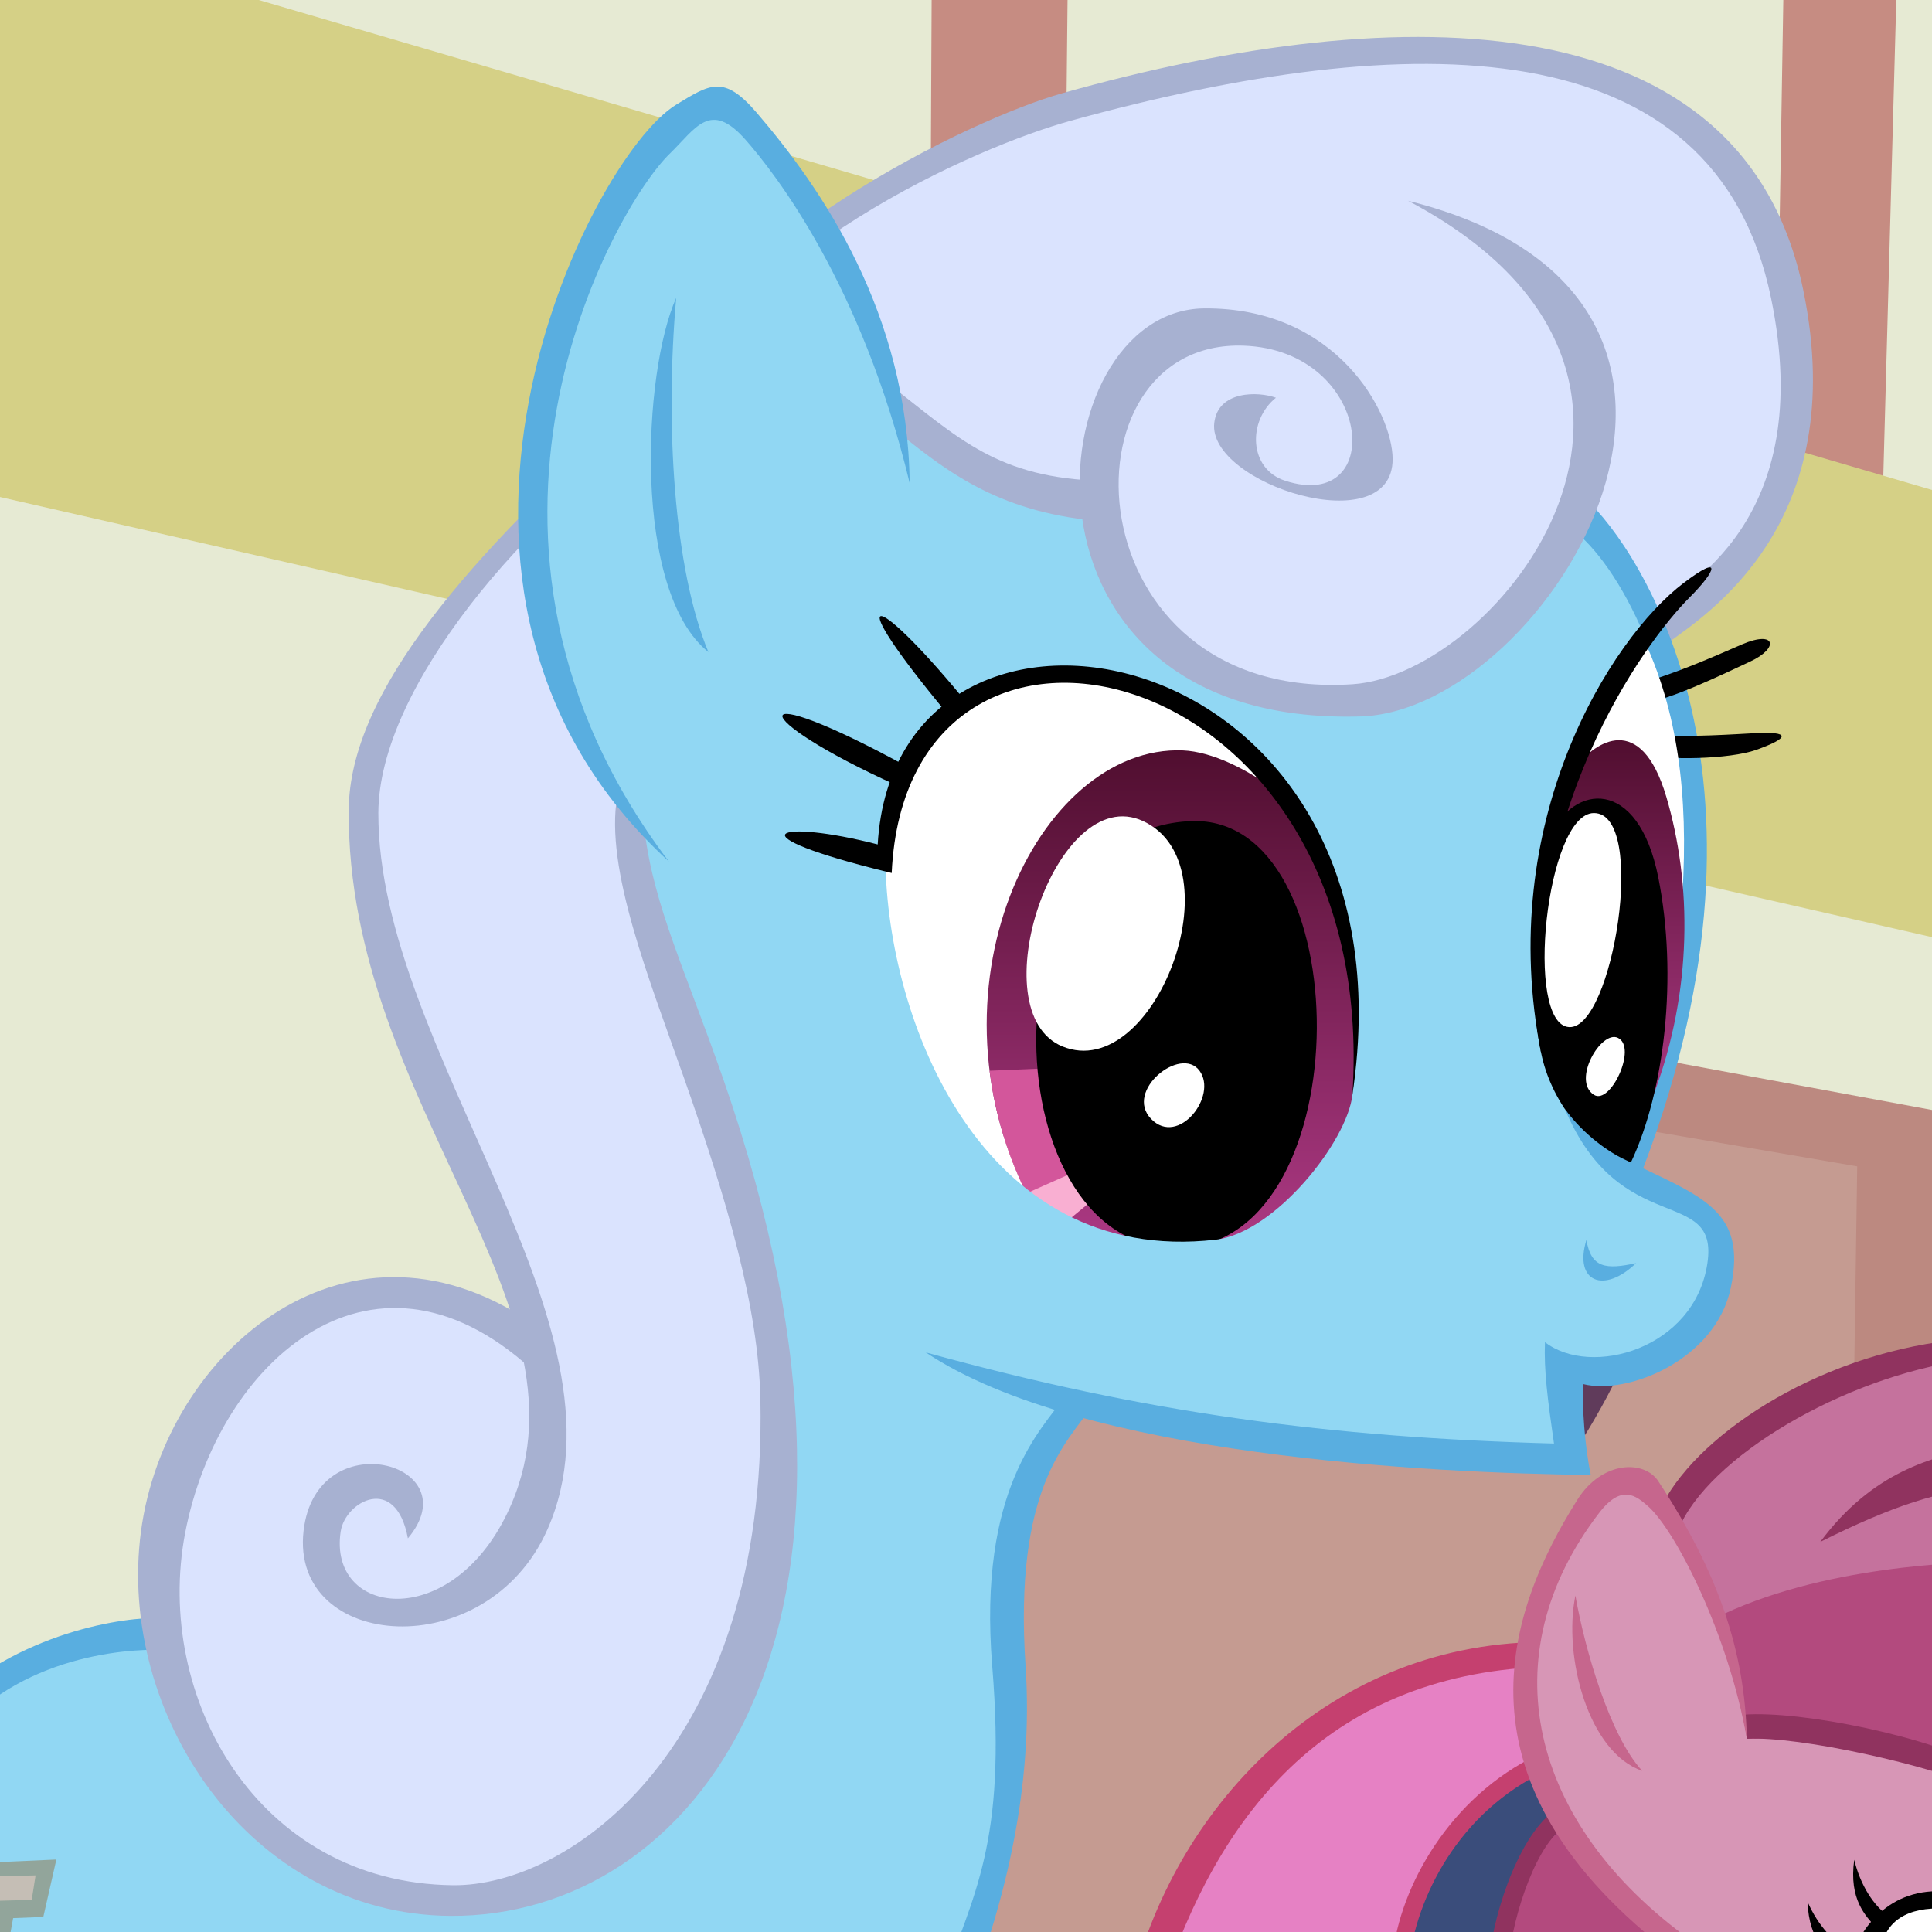 <svg version="1.2" xmlns="http://www.w3.org/2000/svg" viewBox="0 0 2400 2400" width="2400" height="2400">
	<title>Folder 1</title>
	<defs>
		<linearGradient id="g1" x2="1" gradientUnits="userSpaceOnUse" gradientTransform="matrix(0,471.812,-178.49,0,2003.213,919.549)">
			<stop offset="0" stop-color="#500e2f"/>
			<stop offset="1" stop-color="#af3a86"/>
		</linearGradient>
		<linearGradient id="g2" x2="1" gradientUnits="userSpaceOnUse" gradientTransform="matrix(0,634.03,-470.612,0,1461.019,932.236)">
			<stop offset="0" stop-color="#500e2f"/>
			<stop offset="1" stop-color="#af3a86"/>
		</linearGradient>
	</defs>
	<style>
		.s0 { fill: #e6ead3 } 
		.s1 { fill: #bc8980 } 
		.s2 { fill: #c59b91 } 
		.s3 { fill: #c68c82 } 
		.s4 { fill: #d5d086 } 
		.s5 { fill: #e681c4 } 
		.s6 { fill: #3a4d7b } 
		.s7 { fill: #c5406f } 
		.s8 { fill: #c5729d } 
		.s9 { fill: #b34a7e } 
		.s10 { fill: #d796b6 } 
		.s11 { fill: #90335f } 
		.s12 { fill: #c6668d } 
		.s13 { fill: #000000 } 
		.s14 { fill: #ffffff } 
		.s15 { fill: #dae3fe } 
		.s16 { fill: #91d7f3 } 
		.s17 { fill: #a7b1d1 } 
		.s18 { fill: #59aee0 } 
		.s19 { fill: url(#g1) } 
		.s20 { fill: #92a59b } 
		.s21 { fill: #c5beb5 } 
		.s22 { fill: url(#g2) } 
		.s23 { fill: #f9afd2 } 
		.s24 { fill: #d3569b } 
		.s25 { fill: #603b5b } 
	</style>
	<g id="BG">
		<path id="Layer 5" class="s0" d="m0 0v2400h2400v-2400z"/>
		<path id="Layer 3" class="s1" d="m2517.6 1400.6l-1258.8-233-167.7 1452 1440.7-19.9z"/>
		<path id="Layer 4" class="s2" d="m2307.1 1448.9l-1075.2-184.2-81.9 1255.3 1140.6 59.1z"/>
		<path id="Layer 2" class="s3" d="m1158.3-197l-2.8 559.8 166.3 60.9 5.6-545.9 889.5 25-13.9 845.1 133-27.7 24-880.2z"/>
		<path id="Layer 1" class="s4" d="m-151.9 582.8l2709.2 617.2 24.3-538.2-2873.2-841.3z"/>
	</g>
	<g id="BonsTail">
		<path id="Layer 21" class="s5" d="m1440 2430c14.5-87.1 177.8-379 460-380l230 380z"/>
		<path id="Layer 22" class="s6" d="m1740 2420c0.1-54.5 98.9-211.9 167.5-228.7l172.5 228.7z"/>
		<path id="Layer 19" class="s7" d="m1410 2450c59.1-216.1 251.7-419.9 530-410 276.9 9.9 290.6 28.8 0 30-279.1 1.2-417.4 171.8-490 380-55.5 159.1-97 208.4-40 0z"/>
		<path id="Layer 20" class="s7" d="m1730 2430c8.8-86.4 71.4-198.1 180-250l10 20c-108.2 51.1-161 157.3-170 240z"/>
	</g>
	<g id="FillyHead">
		<path id="Layer 16" class="s8" d="m2066.6 1885.9c42.4-53.3 187.9-201.1 352.4-204.1 0 52.9-3 224.5-3 268.3-70.2 14.4-227.2 48.7-271.3 87.7-5.8-45.6-34.6-111.6-78.1-151.9z"/>
		<path id="Layer 17" class="s9" d="m2460 1940c-74.3 3.1-259.8 15.1-380 100-120.2 84.9-60.3 148.4-110 200-49.7 51.6-108.9 98.1-120 210h610z"/>
		<path id="Layer 18" class="s10" d="m2170 2160c0.1-107.9-99.3-335.3-160-320-82.5 20.8-243.7 412.7 100 590h330v-230c-80.9-31.7-103.4-45.3-270-40z"/>
		<path id="Layer 6" class="s11" d="m2070 1860c54.3-92.1 214.6-189.2 386.8-197.5 0.4 4.7-1.8 18.3-1.9 25.7-149.4 15.7-321.4 113.3-366.2 203.5-7.9-7.9-13.9-22-18.7-31.7z"/>
		<path id="Layer 7" class="s11" d="m2261.2 1915.4c63.8-86 138.8-107.2 204.8-117.9 6.2 13.3 3.5 39.9 7.1 49.7-62.1 3.5-123.8 24.1-211.9 68.2z"/>
		<path id="Layer 8" class="s11" d="m2166.3 2130c71.7-5.3 233.7 27.5 306.8 68.6-4.2 9.4-7.9 17.3-11.3 23-62.5-28-225.3-65.2-291.8-61.6-1.4-13.8-4.6-20.8-3.8-30z"/>
		<path id="Layer 11" class="s11" d="m1930 2250c-47.2 34.5-78.7 141.7-80 190 9.9 1.1 12.9 2.8 24.6 0 0.4-42.9 29-142.1 66.6-169.3-3.7-6.5-5.7-13.8-11.2-20.7z"/>
		<path id="Layer 9" class="s12" d="m2060 1840c-17.5-26.7-69.9-25.7-100.6 23.1-86.8 138-164.1 351 120.6 566.9 7.5-2.4 15.1-6.8 20-20-201.3-145.4-249.4-353.6-113.5-530.6 28.2-36.8 46.4-20.7 60.4-8.6 34 29.4 100.1 158.6 123.1 289.2-2.3-109.6-35.9-207.1-110-320z"/>
		<path id="Layer 10" class="s12" d="m1957 1982.1c-15.4 75.7 16 195 83 217.7-39.3-42.2-70.7-148-83-217.7z"/>
		<path id="Layer 12" class="s13" d="m2300 2430c9.9-30 44.8-87.5 120-80 75.2 7.5 10 120 10 120 0 0-139.9-10-130-40z"/>
		<path id="Layer 13" class="s13" d="m2330.2 2394.3c-12.2-14.2-33.7-34.2-26.8-84 7.4 31 24.5 58.3 43.6 70.4-4.7 7.4-8.9 13.4-16.8 13.6z"/>
		<path id="Layer 14" class="s13" d="m2286.3 2440.6c-14.5-11.9-39.1-27.9-40.9-78.2 12.7 29.3 34.2 53.2 55.1 61.9-3.3 8.1-6.5 14.7-14.2 16.3z"/>
		<path id="Layer 15" class="s14" d="m2415.8 2371c-46.9-2.5-73.3 16.1-78.7 48.3-5.8 35 72.9 20.7 72.9 20.7 0 0 47.8-66.7 5.8-69z"/>
	</g>
	<g id="Linka">
		<path id="Layer 58" class="s15" d="m660 1660c-122.3-109.8-479.5-92.7-460 370 3.4 80.2 72.8 313.5 344.1 326.5 344.2 16.5 447.3-100.4 635.9-646.5 188.6-546.1 634-772 877.3-924 277-173 248.6-708.2-237.3-726-485.9-17.8-743.6 194.4-840 250-96.4 55.6-181.4 216.4-326.9 345-439.5 388.2 3.5 825.5 6.9 1005z"/>
		<path id="Layer 56" class="s16" d="m780 1000c-186.1-201.7-132.8-770.6 110-870 35-14.3 181.4 231 230 380 22.1 47.9 145 107.7 240 110 1.9 202.2 366.3 435 600 20 242.7 230.1 129.6 682.6 65.4 822.9 82.7 22.9 115.3 51.1 109.8 115.3-4.6 55.3-63 143.6-189.2 120.8 2.2 44.6 1.1 86 4 111-328.2-4.4-515.7-30.9-614.2-64.3-71.7 91.7-93.8 153-85.8 324.3 8 171.3-12.7 264.8-50 360l-1230-10-4.8-330.5c55.5-16.4 170.3-57.9 228.4-62 51.1 301.3 372.3 399.8 536.4 282.5 485-346.7 77.1-1038.5 50-1310z"/>
		<path id="Layer 27" class="s17" d="m1103.4 476.4c88.5 69 136.2 117.5 266.2 121l3.1 50.5c-127.3-9.4-192.5-59-255.3-109.5z"/>
		<path id="Layer 25" class="s17" d="m433.2 1005.9c1.2-146 148.3-314.1 360.8-504 99.7-203 410.1-353.5 525.6-386.1 427.5-120.4 846.6-112.6 920.4 244.2 60.4 291.9-122.4 404.8-170 440l-20-40c42.1-29 207.5-112.7 150-390-69.9-337.3-446.3-336.7-870-220-114.2 31.5-419.7 162.6-510 380-161.7 107.3-349.7 322.1-350 480-0.5 295.2 322.6 636.3 210 890-75.4 169.8-319.9 150.5-302.9 1.7 15.6-136.4 208.2-84.1 129.6 9.3-14.9-80.7-77.8-46.1-83.5-8.5-15.9 104.9 135.5 125.5 206.8-22.5 121.4-252-199.7-505.7-196.8-874.1z"/>
		<path id="Layer 57" class="s16" d="m660 590l10 100 370-370-40-80z"/>
		<path id="Layer 32" class="s18" d="m1970 620c67.4 62.5 262.6 351.8 62.7 853.1l-16.4-16c-126.9-147.8-129.3-479.5 26.1-668.1-27.1-64.3-60.5-110.2-90.4-132.5z"/>
		<path id="Layer 33" class="s13" d="m2051.8 844.6c41-12.5 89.3-34.3 112.3-44.2 42.1-18 46.2 4.7 10 21.4-31.7 14.8-102.2 49.1-133 51.5z"/>
		<path id="Layer 34" class="s13" d="m2058.8 913.3c42.8 2.5 95.7-1.2 120.7-2.5 45.8-2.4 43.5 5.9 2.2 20.7-33 11.8-113.1 13.4-142.9 5.1z"/>
		<path id="Layer 38" class="s14" d="m2040 790c44.3 92.4 57.5 197.8 50 320-7.5 122.2-91.8-139.7-130-160 8.6-47.8 49-117.8 80-160z"/>
		<path id="Layer 36" class="s19" d="m1960 950c20.5-26.2 78-68.4 110 40 32 108.4 32.2 240.9-14.9 367.3-23.7 63.5-64.5 24.7-85.1-7.3-107.9-168-30.5-373.8-10-400z"/>
		<path id="Layer 35" class="s13" d="m1914.5 1308.5c-57.5-287.5 86-515.1 176.7-584.1 48.8-37.2 41.3-15.9 7.7 17.7-55.9 55.8-213.2 269.5-184.4 566.4z"/>
		<path id="Layer 37" class="s13" d="m1925.4 1039.3c28.3-65.3 109.5-75.5 134.6 50.7 24.4 122.7 8 265.3-34.2 354.4-57.3-20.3-99.6-78.8-111.3-136.1-20.9-102.5-3.1-236.6 10.9-269z"/>
		<path id="Layer 39" class="s14" d="m1980 1010c67-0.1 23.5 269.2-30.8 265.9-56-3.4-28.4-265.8 30.8-265.9z"/>
		<path id="Layer 40" class="s14" d="m2009.7 1289.2c24.7 11.5-9.1 84-29.7 70.8-27.7-17.8 8.9-80.5 29.7-70.8z"/>
		<path id="Layer 29" class="s18" d="m200 2010c-43.3-1.9-178 16.7-273.9 112.6l20 30c87.6-102 228.6-105.5 263.9-102.6z"/>
		<path id="Layer 28" class="s17" d="m766.7 989.4c-15.4 89.9 39.5 226.1 83.3 350.6 53.4 151.9 92.3 284 94.6 399.2 8.5 431.3-236.7 604.5-382.2 602.7-242.9-2.9-371.3-234.3-332.4-437.6 40.9-213.8 237.2-390.9 440-194.3v-60c-233.9-168.5-464.9 26.9-494.9 252.5-30.1 226.1 134.7 476.2 384.9 477.5 296.5 1.6 581.4-340 339-1038-47.1-135.5-86.3-214.6-98.3-310z"/>
		<path id="Layer 24" class="s18" d="m840 370c-41.5 92.1-54.5 364.5 40 440-42.8-102.7-54-282.4-40-440z"/>
		<path id="Layer 23" class="s18" d="m830.9 1070.2c-367-335.7-100.3-873.6 9.1-940.2 42.1-25.6 59.1-37.6 100 10 81 94.3 187.6 249.2 190 460-59.8-248-167.9-385.5-203.6-426.1-44.2-50.3-62.1-14.4-94.5 17.1-70.5 68.4-302.8 480.8-1 879.2z"/>
		<path id="Layer 30" class="s20" d="m-29 2314.4l99-4.4-16.2 71.3-37.5 1.5-8.9 49h-36.7z"/>
		<path id="Layer 31" class="s21" d="m-15.6 2331.2l59.8-1.5-4.8 30.4-56.1 1.5z"/>
		<path id="Layer 45" class="s14" d="m1150 1390c-110.4-194.2-137.9-555.1 60-580 197.9-24.9 194.3-23.5 280 50 85.7 73.5 188 204.9 210 300 22 95.1 2.7 276.8-40 320-42.7 43.2-322.6 239.8-510-90z"/>
		<path id="Layer 46" class="s22" d="m1284.1 1499.9c-145.4-267.1 5-575.2 185.5-567.7 70.5 3 182.9 86.1 203.2 165.3 129.9 505.7-317.6 533-388.7 402.4z"/>
		<path id="Layer 51" class="s23" d="m1284.1 1499.9c-15.9-29.3-28.3-59.1-37.5-88.9l154-39 27.1 60.5-117.6 97.3c-11-8.7-19.9-18.7-26-29.9z"/>
		<path id="Layer 50" class="s24" d="m1443.7 1407.4l-168.6 75c-24.9-50.4-39.6-101.9-45.8-152.3l163.3-6.9z"/>
		<path id="Layer 47" class="s13" d="m1480 1020c207.6-7.8 211.2 517.7-10 530-237.8 13.2-252.9-520.2 10-530z"/>
		<path id="Layer 48" class="s14" d="m1490 1330c23.2 31.3-26.2 94.9-60 60-33.8-34.9 36.8-91.3 60-60z"/>
		<path id="Layer 49" class="s14" d="m1320 1300c113.7 46 217.6-225.4 100-280-108.4-50.3-204.1 237.8-100 280z"/>
		<path id="Layer 44" class="s16" d="m1100 1070c2.1 194.2 117.8 503.3 410 470 73.5-8.4 163.6-121.8 170.1-180.2 13.2-118.9 14-223.6-72.6-356.2-185.4-283.6-531.5-160.6-507.5 66.4l-80-20c-24-264.7 322.9-479.9 600-100 245.1 336.1 92 612.1-91.2 657.4-294.3 72.7-521.2-216.7-508.8-557.4z"/>
		<path id="Layer 41" class="s13" d="m1107.7 1084.5c-205.6-50-140.5-67.4-17.4-35.5 22.5-383.8 676.3-264.5 589.7 311 35.7-546.4-553.7-682.6-572.3-275.5z"/>
		<path id="Layer 42" class="s13" d="m1113.9 975.6c-188.1-85-195.2-137.4 14.1-22.7z"/>
		<path id="Layer 43" class="s13" d="m1177.2 887.1c-134.4-161.5-93.4-156.2 18.5-20.5z"/>
		<path id="Layer 55" class="s25" d="m1959.9 1796.5c13.3-18.3 47.5-79.5 50-90-22.3 5.4-49.9-6.5-49.9-6.5 0 0-8.4 56.1-0.1 96.5z"/>
		<path id="Layer 52" class="s18" d="m1944.1 1377.9c25 33.9 56.6 54 71 61 98.2 47.7 155.7 62.9 134.9 161.1-18.9 89.3-128.1 133.3-183.2 119.4-1.6 27.1 1.7 76.6 9.3 112.8-197-2.2-633.2-23-826.1-152.2 275.5 76 502.1 105.6 780.4 113.2-7.9-54.8-12.6-91.1-11.2-125.9 56.7 44.1 185.9 9 201.8-98.1 14.5-97.5-108.6-28.9-176.9-191.3z"/>
		<path id="Layer 54" class="s18" d="m1322.2 1735.5c-27.6 39.9-107.7 112.8-89.6 334.5 18 221.6-23.9 282.7-62.2 395.9l34.2 11c43.6-116.8 79.5-255.8 69.4-406.9-14.8-220.8 50.5-277 82.5-322.7z"/>
		<path id="Layer 53" class="s18" d="m1970.7 1540.2c-16 52.6 21.9 67.4 61.7 28.9-37.1 8.1-55.9 6.4-61.7-28.9z"/>
		<path id="Layer 26" class="s17" d="m1749.2 249.4c488.8 121.8 174.5 633.9-59.2 640.6-455.6 13-402.2-505-194.2-506.9 164.9-1.5 233.9 130.1 234.2 186.9 0.5 104.3-230.3 31.2-221.6-44.6 4.7-40.7 55.3-39.2 76.6-31.3-35.2 28.2-34.3 88.5 11.8 103.2 126.3 40.6 108.4-162.2-51.9-167.9-234-8.3-215 443.1 135.1 420.6 181.9-11.7 477.4-384.8 69.2-600.6z"/>
	</g>
</svg>
